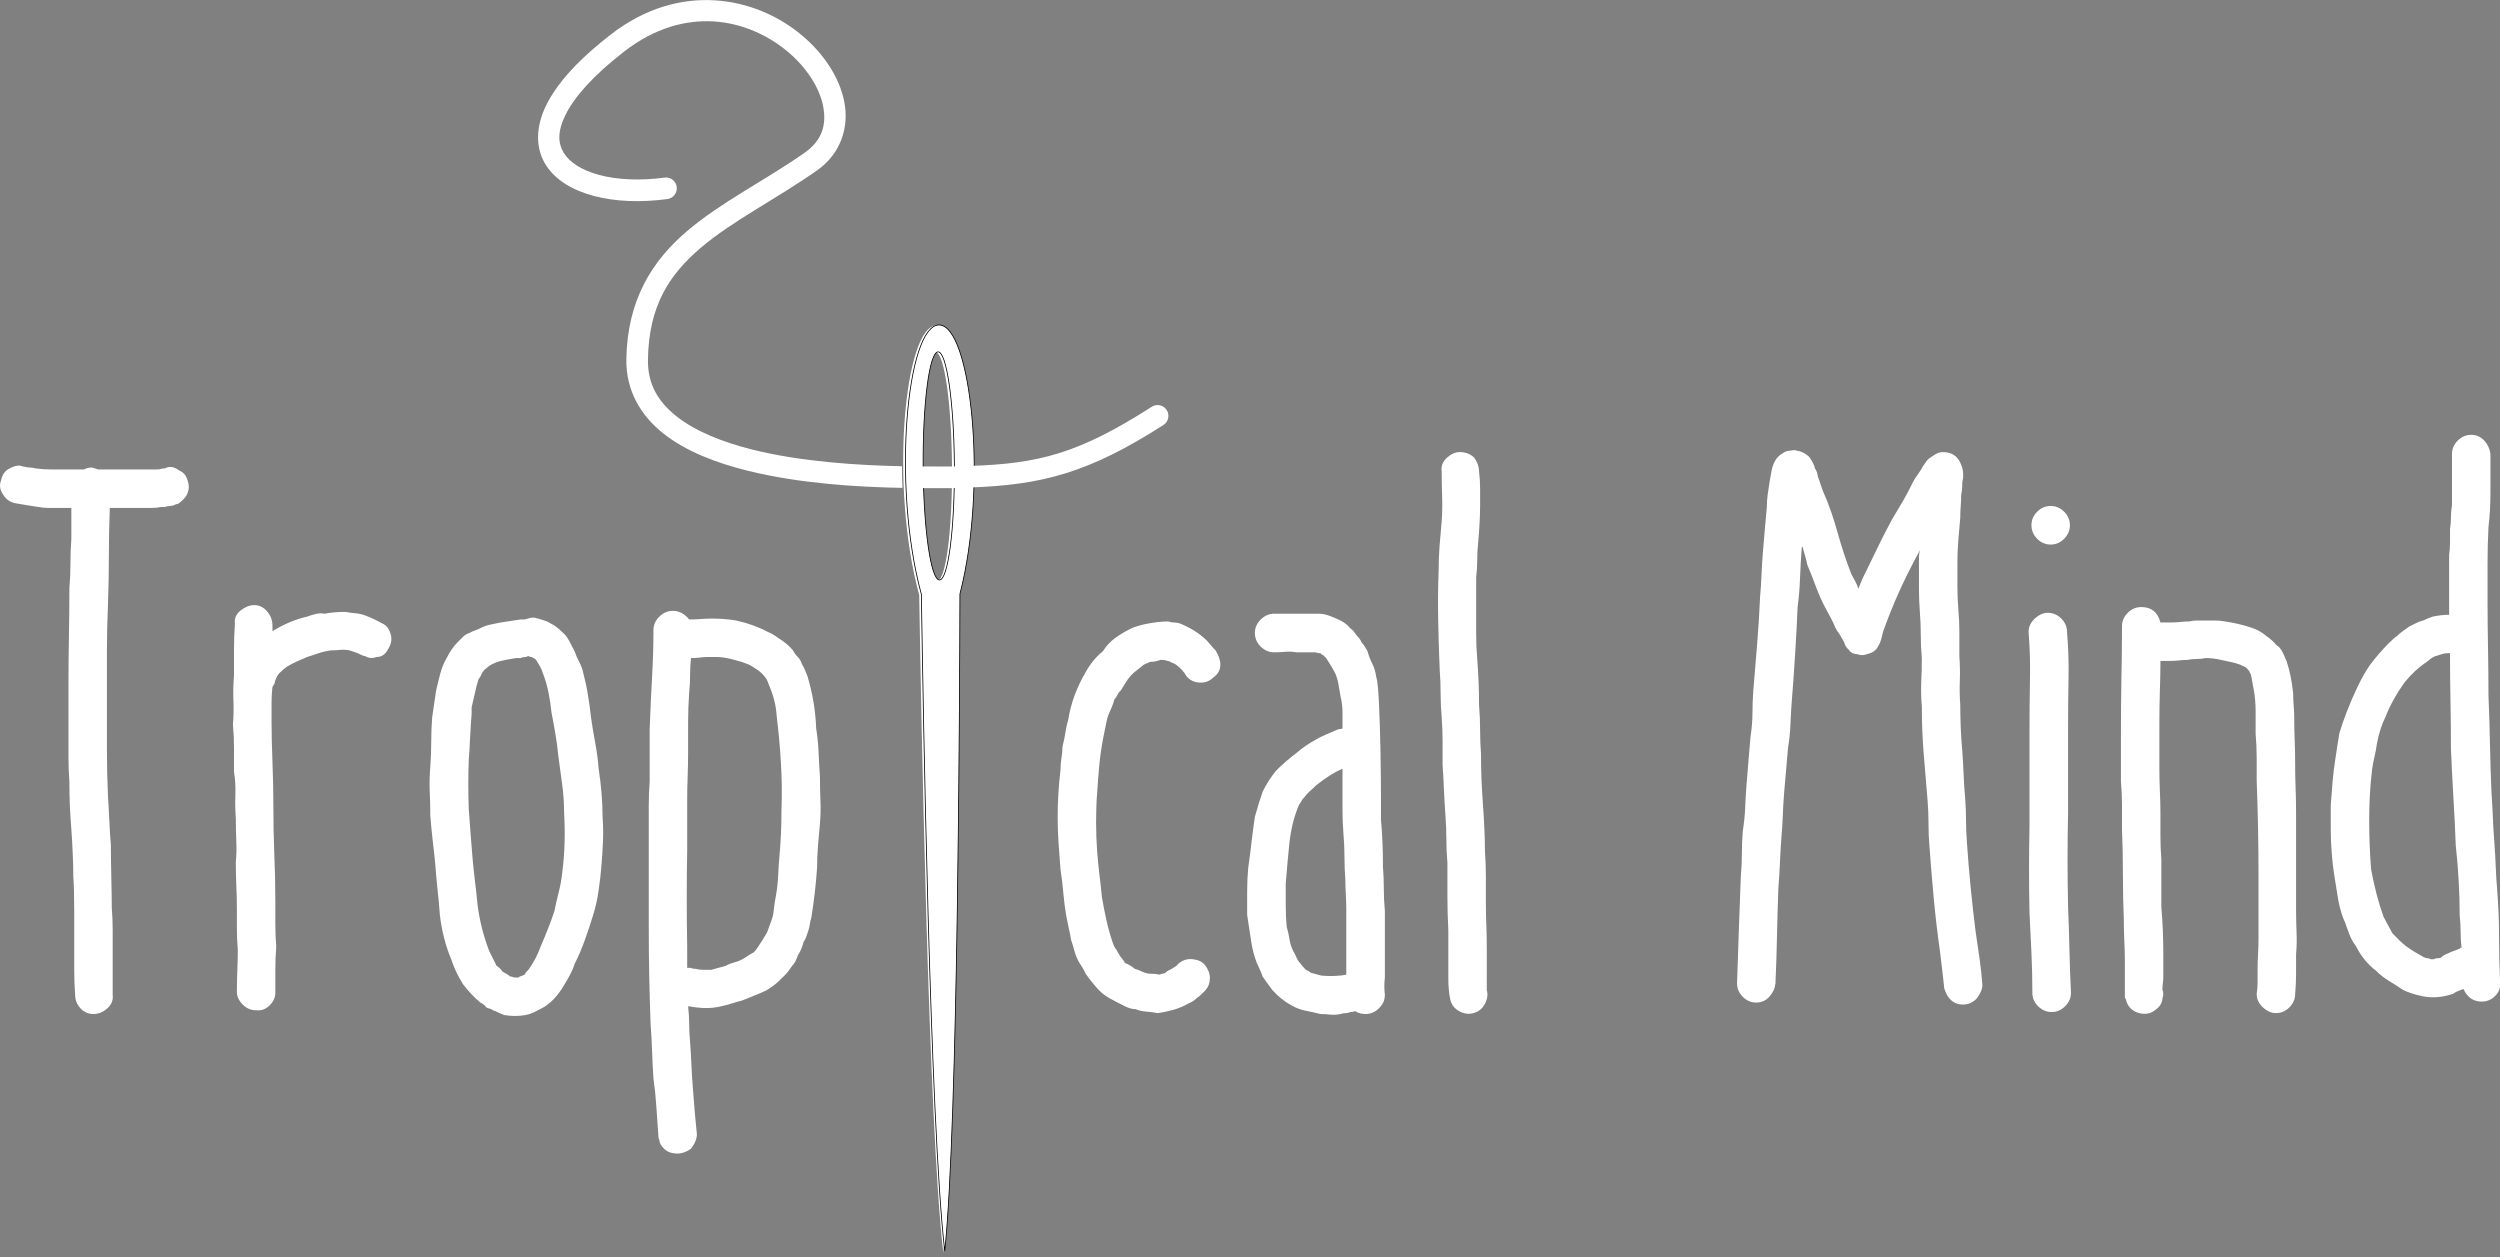 <?xml version="1.0" encoding="UTF-8" standalone="no"?>
<svg xmlns:inkscape="http://www.inkscape.org/namespaces/inkscape" xmlns:sodipodi="http://sodipodi.sourceforge.net/DTD/sodipodi-0.dtd" xmlns="http://www.w3.org/2000/svg" xmlns:svg="http://www.w3.org/2000/svg" width="350" zoomAndPan="magnify" viewBox="0 0 262.5 132" height="176" preserveAspectRatio="xMidYMid" version="1.0" id="svg172">
  <rect x="0" y="0" width="262.5" height="132" fill="#808080" stroke="none"/>
  <defs id="defs40">
    <g id="g2"></g>
    <clipPath id="9d189410f1">
      <path d="m 151,139 h 8 v 97 h -8 z m 0,0" clip-rule="nonzero" id="path4"></path>
    </clipPath>
    <clipPath id="5c0b9e40f3">
      <path d="m 72.273,181.215 53.484,-82.414 83.047,53.891 -53.484,82.418 z m 0,0" clip-rule="nonzero" id="path7"></path>
    </clipPath>
    <clipPath id="ecb670862f">
      <path d="m 72.273,181.215 53.484,-82.414 83.047,53.891 -53.484,82.418 z m 0,0" clip-rule="nonzero" id="path10"></path>
    </clipPath>
    <clipPath id="853248105e">
      <path d="m 72.273,181.215 53.484,-82.414 83.047,53.891 -53.484,82.418 z m 0,0" clip-rule="nonzero" id="path13"></path>
    </clipPath>
    <clipPath id="f3b3ec8bd5">
      <path d="m 150,138 h 9 v 98 h -9 z m 0,0" clip-rule="nonzero" id="path16"></path>
    </clipPath>
    <clipPath id="58004481b8">
      <path d="m 72.273,181.215 53.484,-82.414 83.047,53.891 -53.484,82.418 z m 0,0" clip-rule="nonzero" id="path19"></path>
    </clipPath>
    <clipPath id="50b6d7509e">
      <path d="m 72.273,181.215 53.484,-82.414 83.047,53.891 -53.484,82.418 z m 0,0" clip-rule="nonzero" id="path22"></path>
    </clipPath>
    <clipPath id="be52ada19f">
      <path d="m 72.273,181.215 53.484,-82.414 83.047,53.891 -53.484,82.418 z m 0,0" clip-rule="nonzero" id="path25"></path>
    </clipPath>
    <clipPath id="570f1a2535">
      <path d="m 113,105 h 66 v 52 h -66 z m 0,0" clip-rule="nonzero" id="path28"></path>
    </clipPath>
    <clipPath id="c8d178d4b7">
      <path d="m 72.273,181.215 53.484,-82.414 83.047,53.891 -53.484,82.418 z m 0,0" clip-rule="nonzero" id="path31"></path>
    </clipPath>
    <clipPath id="545e12d9ce">
      <path d="m 72.273,181.215 53.484,-82.414 83.047,53.891 -53.484,82.418 z m 0,0" clip-rule="nonzero" id="path34"></path>
    </clipPath>
    <clipPath id="d36b9e4f22">
      <path d="m 72.273,181.215 53.484,-82.414 83.047,53.891 -53.484,82.418 z m 0,0" clip-rule="nonzero" id="path37"></path>
    </clipPath>
  </defs>
  <g fill="#000000" fill-opacity="1" id="g48" transform="matrix(1.017,0,0,1.017,-58.898,-107.535)" style="fill:#ffffff;fill-opacity:1">
    <g transform="translate(57.233,210.929)" id="g46" style="fill:#ffffff;fill-opacity:1">
      <g id="g44" style="fill:#ffffff;fill-opacity:1">
        <path d="m 20.062,-55.531 c 0.195,0.531 0.133,1.062 -0.188,1.594 -0.199,0.262 -0.434,0.492 -0.703,0.688 -0.062,0.062 -0.133,0.094 -0.203,0.094 -0.062,0 -0.164,0.039 -0.297,0.109 -0.125,0.062 -0.273,0.094 -0.438,0.094 -0.168,0 -0.352,0.039 -0.547,0.109 -0.074,0 -0.141,0 -0.203,0 -0.062,0 -0.133,0 -0.203,0 -0.262,0.062 -0.59,0.094 -0.984,0.094 -0.273,0 -0.574,0 -0.906,0 -0.324,0 -0.652,0 -0.984,0 -0.398,0 -0.797,0 -1.203,0 -0.398,0 -0.793,0 -1.188,0 -0.062,1.656 -0.094,3.297 -0.094,4.922 0,1.617 -0.031,3.289 -0.094,5.016 -0.074,1.656 -0.109,3.312 -0.109,4.969 0,1.656 0,3.312 0,4.969 0,1.648 0,3.297 0,4.953 0,1.656 0.035,3.312 0.109,4.969 0.062,0.867 0.109,1.699 0.141,2.5 0.031,0.793 0.082,1.617 0.156,2.469 0,0.867 0.016,1.961 0.047,3.281 0.031,1.324 0.047,2.383 0.047,3.172 0.062,0.805 0.094,1.602 0.094,2.391 0,0.793 0,1.59 0,2.391 0,0.656 0,1.352 0,2.078 0,0.73 0,1.461 0,2.188 0.07,0.531 -0.109,0.996 -0.547,1.391 C 11.336,-0.695 10.859,-0.5 10.328,-0.5 9.797,-0.5 9.348,-0.695 8.984,-1.094 8.617,-1.488 8.438,-1.953 8.438,-2.484 8.375,-3.348 8.344,-4.191 8.344,-5.016 c 0,-0.832 0,-1.676 0,-2.531 0,-0.926 0,-2.117 0,-3.578 0,-1.457 -0.031,-2.648 -0.094,-3.578 0,-0.789 -0.023,-1.582 -0.062,-2.375 -0.031,-0.801 -0.078,-1.633 -0.141,-2.5 C 7.984,-20.367 7.93,-21.176 7.891,-22 7.859,-22.832 7.844,-23.676 7.844,-24.531 7.781,-25.332 7.75,-26.145 7.75,-26.969 c 0,-0.832 0,-1.645 0,-2.438 0,-0.863 0,-1.707 0,-2.531 0,-0.832 0,-1.676 0,-2.531 0,-1.727 0.016,-3.398 0.047,-5.016 0.031,-1.625 0.047,-3.266 0.047,-4.922 0.07,-0.863 0.109,-1.723 0.109,-2.578 0,-0.863 0.031,-1.727 0.094,-2.594 0,-0.531 0,-1.055 0,-1.578 0,-0.531 0,-1.062 0,-1.594 -0.262,0 -0.496,0 -0.703,0 -0.199,0 -0.43,0 -0.688,0 -0.336,0 -0.668,0 -1,0 -0.324,0 -0.652,-0.031 -0.984,-0.094 C 4.203,-52.914 3.77,-52.984 3.375,-53.047 2.977,-53.117 2.582,-53.188 2.188,-53.25 1.656,-53.383 1.258,-53.68 1,-54.141 0.664,-54.609 0.598,-55.102 0.797,-55.625 c 0.133,-0.602 0.43,-1.004 0.891,-1.203 0.332,-0.195 0.664,-0.297 1,-0.297 0.062,0 0.141,0.023 0.234,0.062 0.102,0.031 0.188,0.047 0.25,0.047 0.207,0.062 0.41,0.094 0.609,0.094 0.195,0 0.395,0.031 0.594,0.094 0.531,0.074 1.094,0.109 1.688,0.109 0.594,0 1.156,0 1.688,0 0.258,0 0.52,0 0.781,0 0.27,0 0.539,0 0.812,0 0.258,-0.133 0.523,-0.203 0.797,-0.203 0.062,0 0.289,0.07 0.688,0.203 0.062,0 0.141,0 0.234,0 0.102,0 0.191,0 0.266,0 0.531,0 1.078,0 1.641,0 0.562,0 1.109,0 1.641,0 0.32,0 0.613,0 0.875,0 0.27,0 0.539,0 0.812,0 0.195,0 0.395,0 0.594,0 0.195,0 0.395,-0.035 0.594,-0.109 0.062,0 0.094,0 0.094,0 0,0 0.035,0 0.109,0 0.457,-0.258 0.953,-0.191 1.484,0.203 0.469,0.199 0.766,0.562 0.891,1.094 z m 0,0" id="path42" style="fill:#ffffff;fill-opacity:1"></path>
      </g>
    </g>
  </g>
  <g fill="#000000" fill-opacity="1" id="g56" transform="matrix(1.017,0,0,1.017,-58.898,-107.535)" style="fill:#ffffff;fill-opacity:1">
    <g transform="translate(78.295,210.929)" id="g54" style="fill:#ffffff;fill-opacity:1">
      <g id="g52" style="fill:#ffffff;fill-opacity:1">
        <path d="m 19.078,-40.828 c 0.457,0.199 0.754,0.594 0.891,1.188 0.133,0.469 0.035,0.969 -0.297,1.5 -0.273,0.523 -0.668,0.781 -1.188,0.781 -0.336,0.137 -0.668,0.137 -1,0 -0.062,-0.062 -0.133,-0.094 -0.203,-0.094 -0.062,0 -0.164,-0.031 -0.297,-0.094 -0.262,-0.133 -0.492,-0.234 -0.688,-0.297 -0.199,-0.07 -0.398,-0.141 -0.594,-0.203 -0.336,-0.062 -0.652,-0.078 -0.953,-0.047 -0.293,0.031 -0.605,0.047 -0.938,0.047 -0.469,0.062 -0.902,0.164 -1.297,0.297 -0.398,0.137 -0.793,0.266 -1.188,0.391 -0.336,0.137 -0.684,0.289 -1.047,0.453 -0.367,0.168 -0.715,0.352 -1.047,0.547 -0.199,0.137 -0.465,0.367 -0.797,0.688 -0.262,0.336 -0.422,0.699 -0.484,1.094 -0.074,0.074 -0.109,0.125 -0.109,0.156 0,0.031 -0.031,0.078 -0.094,0.141 -0.062,0.531 -0.094,1.078 -0.094,1.641 0,0.562 0,1.109 0,1.641 0,1.461 0.031,2.953 0.094,4.484 0.062,1.523 0.094,3.043 0.094,4.562 0,1.656 0.031,3.281 0.094,4.875 0.07,1.586 0.109,3.203 0.109,4.859 0,0.793 0,1.59 0,2.391 0,0.793 0.031,1.586 0.094,2.375 -0.062,0.793 -0.094,1.59 -0.094,2.391 0,0.793 0,1.586 0,2.375 0,0.469 -0.199,0.902 -0.594,1.297 -0.398,0.398 -0.859,0.562 -1.391,0.5 -0.531,0 -0.996,-0.195 -1.391,-0.594 -0.398,-0.406 -0.594,-0.836 -0.594,-1.297 0,-0.727 0.016,-1.473 0.047,-2.234 0.031,-0.758 0.047,-1.473 0.047,-2.141 -0.062,-0.727 -0.094,-1.457 -0.094,-2.188 0,-0.727 0,-1.422 0,-2.078 0,-0.863 -0.023,-1.676 -0.062,-2.438 -0.031,-0.758 -0.047,-1.535 -0.047,-2.328 0.07,-0.727 0.086,-1.473 0.047,-2.234 -0.031,-0.77 -0.047,-1.516 -0.047,-2.234 -0.062,-0.863 -0.078,-1.691 -0.047,-2.484 0.031,-0.801 -0.016,-1.598 -0.141,-2.391 0,-0.863 0,-1.691 0,-2.484 0,-0.789 -0.039,-1.586 -0.109,-2.391 0.07,-0.852 0.086,-1.691 0.047,-2.516 -0.031,-0.832 -0.012,-1.68 0.062,-2.547 0,-0.926 0,-1.832 0,-2.719 0,-0.895 0.031,-1.773 0.094,-2.641 -0.062,-0.531 0.133,-0.977 0.594,-1.344 0.469,-0.363 0.93,-0.547 1.391,-0.547 0.531,0 0.977,0.219 1.344,0.656 0.363,0.43 0.547,0.906 0.547,1.438 0,0.062 0,0.148 0,0.25 0,0.094 0,0.211 0,0.344 1.188,-0.727 2.379,-1.227 3.578,-1.5 0.332,-0.125 0.645,-0.219 0.938,-0.281 0.301,-0.07 0.582,-0.078 0.844,-0.016 0.332,-0.062 0.664,-0.109 1,-0.141 0.332,-0.031 0.66,-0.047 0.984,-0.047 0.07,0 0.109,0 0.109,0 0,0 0.031,0 0.094,0 0.332,0.062 0.68,0.109 1.047,0.141 0.363,0.031 0.711,0.117 1.047,0.25 0.531,0.199 1.094,0.465 1.688,0.797 z m 0,0" id="path50" style="fill:#ffffff;fill-opacity:1"></path>
      </g>
    </g>
  </g>
  <g fill="#000000" fill-opacity="1" id="g64" transform="matrix(1.017,0,0,1.017,-58.898,-107.535)" style="fill:#ffffff;fill-opacity:1">
    <g transform="translate(99.357,210.929)" id="g62" style="fill:#ffffff;fill-opacity:1">
      <g id="g60" style="fill:#ffffff;fill-opacity:1">
        <path d="M 3.484,-16.094 C 3.41,-16.883 3.32,-17.691 3.219,-18.516 3.125,-19.348 3.047,-20.164 2.984,-20.969 c 0,-0.852 -0.023,-1.691 -0.062,-2.516 -0.031,-0.832 -0.012,-1.68 0.062,-2.547 0.062,-0.852 0.094,-1.691 0.094,-2.516 0,-0.832 0.031,-1.68 0.094,-2.547 0.07,-0.469 0.141,-0.93 0.203,-1.391 0.07,-0.469 0.141,-0.93 0.203,-1.391 0.133,-0.594 0.281,-1.188 0.438,-1.781 0.164,-0.602 0.383,-1.133 0.656,-1.594 0.332,-0.664 0.695,-1.195 1.094,-1.594 0.195,-0.195 0.395,-0.395 0.594,-0.594 0.195,-0.195 0.426,-0.332 0.688,-0.406 0.195,-0.125 0.5,-0.254 0.906,-0.391 0.457,-0.258 0.922,-0.426 1.391,-0.5 0.531,-0.125 1.039,-0.219 1.531,-0.281 0.5,-0.07 0.977,-0.145 1.438,-0.219 0.07,0 0.141,0 0.203,0 0.062,0 0.129,0 0.203,0 0.395,-0.125 0.691,-0.188 0.891,-0.188 0.133,0 0.234,0.016 0.297,0.047 0.062,0.031 0.129,0.047 0.203,0.047 0.195,0.062 0.41,0.133 0.641,0.203 0.227,0.062 0.441,0.164 0.641,0.297 0.406,0.199 0.77,0.465 1.094,0.797 0.332,0.262 0.598,0.574 0.797,0.938 0.195,0.367 0.395,0.746 0.594,1.141 0.133,0.398 0.301,0.777 0.5,1.141 0.195,0.367 0.332,0.746 0.406,1.141 0.195,0.73 0.359,1.496 0.484,2.297 0.133,0.793 0.238,1.555 0.312,2.281 0.125,0.867 0.27,1.746 0.438,2.641 0.164,0.887 0.281,1.762 0.344,2.625 0.133,0.867 0.234,1.695 0.297,2.484 0.07,0.793 0.109,1.621 0.109,2.484 0.062,0.793 0.078,1.605 0.047,2.438 -0.031,0.824 -0.086,1.668 -0.156,2.531 -0.062,0.855 -0.164,1.73 -0.297,2.625 -0.125,0.898 -0.324,1.777 -0.594,2.641 -0.262,0.855 -0.543,1.699 -0.844,2.531 -0.293,0.824 -0.641,1.637 -1.047,2.438 -0.125,0.398 -0.289,0.777 -0.484,1.141 -0.199,0.367 -0.398,0.711 -0.594,1.031 -0.668,1.137 -1.434,1.934 -2.297,2.391 -0.262,0.137 -0.527,0.273 -0.797,0.406 -0.262,0.125 -0.559,0.227 -0.891,0.297 -0.73,0.125 -1.461,0.125 -2.188,0 -0.199,-0.07 -0.398,-0.156 -0.594,-0.25 -0.199,-0.102 -0.398,-0.188 -0.594,-0.25 C 9.375,-0.961 9.273,-1.016 9.141,-1.047 9.004,-1.078 8.875,-1.125 8.75,-1.188 8.676,-1.32 8.586,-1.422 8.484,-1.484 8.391,-1.555 8.273,-1.625 8.141,-1.688 7.816,-1.957 7.504,-2.254 7.203,-2.578 c -0.305,-0.332 -0.586,-0.664 -0.844,-1 C 5.828,-4.441 5.43,-5.27 5.172,-6.062 4.566,-7.52 4.164,-9.078 3.969,-10.734 c -0.062,-0.926 -0.148,-1.832 -0.25,-2.719 C 3.625,-14.348 3.547,-15.227 3.484,-16.094 Z m 3.469,-10.625 c -0.062,1.656 -0.062,3.344 0,5.062 0.062,0.867 0.125,1.715 0.188,2.547 0.07,0.824 0.141,1.664 0.203,2.516 0.07,0.805 0.156,1.602 0.25,2.391 0.102,0.793 0.188,1.555 0.25,2.281 0.195,1.656 0.598,3.281 1.203,4.875 0.125,0.262 0.254,0.527 0.391,0.797 0.133,0.262 0.266,0.523 0.391,0.781 0.133,0.074 0.25,0.164 0.344,0.266 C 10.273,-5.109 10.363,-5 10.438,-4.875 c 0.125,0.074 0.254,0.148 0.391,0.219 0.133,0.062 0.266,0.156 0.391,0.281 0.133,0 0.234,0.023 0.297,0.062 0.07,0.031 0.141,0.047 0.203,0.047 0.07,0 0.125,0 0.156,0 0.031,0 0.078,0 0.141,0 0,0 0.016,0 0.047,0 0.039,0 0.094,-0.035 0.156,-0.109 0.062,0 0.227,-0.062 0.5,-0.188 0.062,-0.133 0.125,-0.234 0.188,-0.297 0.07,-0.07 0.141,-0.141 0.203,-0.203 0.531,-0.727 0.961,-1.555 1.297,-2.484 0.258,-0.594 0.504,-1.188 0.734,-1.781 0.238,-0.602 0.457,-1.203 0.656,-1.797 0.133,-0.664 0.281,-1.312 0.438,-1.938 0.164,-0.625 0.285,-1.27 0.359,-1.938 0.133,-1.062 0.219,-2.102 0.25,-3.125 0.031,-1.031 0.016,-2.078 -0.047,-3.141 0,-0.988 -0.07,-1.977 -0.203,-2.969 -0.137,-1 -0.273,-1.992 -0.406,-2.984 -0.062,-0.727 -0.164,-1.473 -0.297,-2.234 -0.125,-0.758 -0.258,-1.473 -0.391,-2.141 -0.074,-0.727 -0.18,-1.422 -0.312,-2.078 -0.125,-0.664 -0.32,-1.332 -0.578,-2 -0.074,-0.258 -0.18,-0.504 -0.312,-0.734 -0.125,-0.227 -0.258,-0.445 -0.391,-0.656 -0.137,-0.125 -0.234,-0.188 -0.297,-0.188 -0.062,-0.07 -0.133,-0.109 -0.203,-0.109 -0.062,0 -0.164,-0.031 -0.297,-0.094 -0.062,0 -0.109,0.016 -0.141,0.047 -0.031,0.031 -0.086,0.047 -0.156,0.047 -0.199,0 -0.367,0.039 -0.5,0.109 -0.062,0 -0.133,0 -0.203,0 -0.062,0 -0.156,0 -0.281,0 -0.406,0.062 -0.793,0.133 -1.156,0.203 -0.355,0.062 -0.699,0.164 -1.031,0.297 -0.137,0.062 -0.273,0.133 -0.406,0.203 -0.125,0.062 -0.258,0.156 -0.391,0.281 -0.062,0.074 -0.133,0.125 -0.203,0.156 -0.062,0.031 -0.133,0.117 -0.203,0.25 -0.062,0.062 -0.133,0.18 -0.203,0.344 -0.062,0.168 -0.156,0.32 -0.281,0.453 -0.137,0.461 -0.258,0.922 -0.359,1.391 C 7.5,-33.211 7.383,-32.719 7.25,-32.188 c 0,0.062 0,0.164 0,0.297 0,0.137 0,0.273 0,0.406 -0.062,0.793 -0.117,1.586 -0.156,2.375 -0.031,0.793 -0.078,1.59 -0.141,2.391 z m 0,0" id="path58" style="fill:#ffffff;fill-opacity:1"></path>
      </g>
    </g>
  </g>
  <g fill="#000000" fill-opacity="1" id="g72" transform="matrix(1.017,0,0,1.017,-58.898,-107.535)" style="fill:#ffffff;fill-opacity:1">
    <g transform="translate(122.207,210.929)" id="g70" style="fill:#ffffff;fill-opacity:1">
      <g id="g68" style="fill:#ffffff;fill-opacity:1">
        <path d="m 16.797,-4.562 c -0.074,0.062 -0.164,0.148 -0.266,0.25 -0.094,0.094 -0.211,0.211 -0.344,0.344 -0.199,0.199 -0.414,0.383 -0.641,0.547 -0.23,0.168 -0.445,0.312 -0.641,0.438 -0.398,0.199 -0.812,0.383 -1.25,0.547 -0.43,0.168 -0.875,0.352 -1.344,0.547 -0.324,0.074 -0.688,0.18 -1.094,0.312 -0.398,0.125 -0.758,0.219 -1.078,0.281 -0.805,0.199 -1.668,0.234 -2.594,0.109 -0.062,0 -0.18,-0.016 -0.344,-0.047 C 7.035,-1.273 6.883,-1.297 6.75,-1.297 6.82,-0.691 6.859,-0.094 6.859,0.5 c 0,0.594 0.031,1.223 0.094,1.891 C 7.016,3.18 7.062,3.988 7.094,4.812 7.133,5.645 7.188,6.457 7.25,7.25 c 0.062,0.789 0.125,1.582 0.188,2.375 0.07,0.801 0.145,1.566 0.219,2.297 0,0.457 -0.203,0.953 -0.609,1.484 -0.461,0.332 -0.922,0.5 -1.391,0.5 -0.594,0 -1.059,-0.168 -1.391,-0.5 C 3.941,13.082 3.781,12.785 3.781,12.516 3.707,12.379 3.672,12.18 3.672,11.922 3.609,10.992 3.539,10.031 3.469,9.031 3.406,8.039 3.305,7.082 3.172,6.156 3.109,5.227 3.062,4.285 3.031,3.328 3,2.367 2.945,1.426 2.875,0.5 2.812,-1.227 2.766,-2.898 2.734,-4.516 2.703,-6.141 2.688,-7.781 2.688,-9.438 c 0,-1.719 0,-3.406 0,-5.062 0,-1.656 0,-3.312 0,-4.969 0,-0.863 0,-1.707 0,-2.531 0,-0.832 0.031,-1.676 0.094,-2.531 0,-0.926 0,-1.836 0,-2.734 0,-0.895 0,-1.773 0,-2.641 0.062,-1.719 0.141,-3.438 0.234,-5.156 0.102,-1.727 0.156,-3.422 0.156,-5.078 0,-0.52 0.195,-0.977 0.594,-1.375 0.406,-0.406 0.875,-0.609 1.406,-0.609 0.656,0 1.219,0.297 1.688,0.891 0.395,0 0.789,-0.016 1.188,-0.047 0.395,-0.031 0.789,-0.047 1.188,-0.047 0.395,0 0.805,0.016 1.234,0.047 0.438,0.031 0.852,0.086 1.25,0.156 1.195,0.262 2.289,0.656 3.281,1.188 0.195,0.062 0.395,0.164 0.594,0.297 0.195,0.137 0.395,0.273 0.594,0.406 0.531,0.324 0.992,0.719 1.391,1.188 0.133,0.262 0.301,0.492 0.5,0.688 0.195,0.199 0.332,0.434 0.406,0.703 0.125,0.199 0.234,0.414 0.328,0.641 0.102,0.23 0.191,0.449 0.266,0.656 0.531,1.781 0.828,3.57 0.891,5.359 0.133,0.867 0.219,1.695 0.25,2.484 0.031,0.793 0.078,1.621 0.141,2.484 0,0.793 0.016,1.605 0.047,2.438 0.039,0.824 0.023,1.633 -0.047,2.422 -0.062,0.73 -0.133,1.496 -0.203,2.297 -0.062,0.793 -0.094,1.555 -0.094,2.281 -0.125,1.781 -0.324,3.5 -0.594,5.156 -0.062,0.199 -0.117,0.418 -0.156,0.656 -0.031,0.23 -0.078,0.445 -0.141,0.641 -0.062,0.199 -0.133,0.398 -0.203,0.594 -0.062,0.199 -0.164,0.398 -0.297,0.594 -0.062,0.273 -0.148,0.523 -0.25,0.75 -0.094,0.23 -0.211,0.445 -0.344,0.641 -0.062,0.199 -0.148,0.402 -0.25,0.609 -0.094,0.199 -0.211,0.359 -0.344,0.484 -0.262,0.398 -0.492,0.699 -0.688,0.906 z m -1,-8.047 c 0.133,-0.727 0.219,-1.457 0.25,-2.188 0.031,-0.727 0.078,-1.426 0.141,-2.094 0.07,-0.789 0.125,-1.582 0.156,-2.375 0.031,-0.801 0.047,-1.598 0.047,-2.391 0.062,-1.594 0.039,-3.195 -0.062,-4.812 -0.094,-1.625 -0.242,-3.234 -0.438,-4.828 -0.062,-1.051 -0.328,-2.109 -0.797,-3.172 -0.125,-0.395 -0.258,-0.66 -0.391,-0.797 -0.199,-0.27 -0.434,-0.504 -0.703,-0.703 -0.199,-0.125 -0.398,-0.254 -0.594,-0.391 -0.199,-0.133 -0.398,-0.234 -0.594,-0.297 -0.336,-0.133 -0.684,-0.25 -1.047,-0.344 -0.367,-0.102 -0.711,-0.188 -1.031,-0.25 -0.336,-0.07 -0.668,-0.109 -1,-0.109 -0.336,0 -0.664,0 -0.984,0 -0.273,0 -0.543,0.023 -0.812,0.062 -0.262,0.031 -0.559,0.047 -0.891,0.047 -0.062,0.594 -0.094,1.188 -0.094,1.781 0,0.594 -0.031,1.195 -0.094,1.797 C 6.785,-32.617 6.75,-31.594 6.75,-30.594 c 0,0.992 0,2.016 0,3.078 0,0.855 -0.016,1.684 -0.047,2.484 -0.031,0.793 -0.047,1.621 -0.047,2.484 0,0.855 0,1.699 0,2.531 0,0.824 0,1.699 0,2.625 -0.062,3.25 -0.062,6.562 0,9.938 0,0.336 0,0.699 0,1.094 0,0.398 0,0.762 0,1.094 0.062,0 0.125,0 0.188,0 0.07,0 0.141,0 0.203,0 0.07,0.062 0.207,0.094 0.406,0.094 0.332,0.074 0.629,0.109 0.891,0.109 0.27,0 0.535,0 0.797,0 0.258,-0.07 0.504,-0.141 0.734,-0.203 0.238,-0.062 0.488,-0.129 0.75,-0.203 0.195,-0.125 0.41,-0.219 0.641,-0.281 0.238,-0.07 0.457,-0.141 0.656,-0.203 0.332,-0.133 0.613,-0.285 0.844,-0.453 0.227,-0.164 0.477,-0.316 0.75,-0.453 0.195,-0.195 0.328,-0.359 0.391,-0.484 0.332,-0.469 0.664,-1 1,-1.594 0.125,-0.332 0.234,-0.629 0.328,-0.891 0.102,-0.27 0.191,-0.535 0.266,-0.797 0.062,-0.332 0.109,-0.664 0.141,-1 0.039,-0.332 0.094,-0.66 0.156,-0.984 z m 0,0" id="path66" style="fill:#ffffff;fill-opacity:1"></path>
      </g>
    </g>
  </g>
  <g fill="#000000" fill-opacity="1" id="g78">
    <g transform="translate(145.255,210.929)" id="g76">
      <g id="g74"></g>
    </g>
  </g>
  <g fill="#000000" fill-opacity="1" id="g86" transform="matrix(1.017,0,0,1.017,-58.898,-107.535)" style="fill:#ffffff;fill-opacity:1">
    <g transform="translate(165.721,210.929)" id="g84" style="fill:#ffffff;fill-opacity:1">
      <g id="g82" style="fill:#ffffff;fill-opacity:1">
        <path d="m 10.328,-40.734 c 0.926,-0.195 1.754,-0.297 2.484,-0.297 0.195,0.074 0.395,0.109 0.594,0.109 0.195,0 0.395,0.031 0.594,0.094 1.133,0.461 2.066,1.055 2.797,1.781 0.125,0.137 0.27,0.305 0.438,0.5 0.164,0.199 0.316,0.367 0.453,0.5 0.332,0.531 0.5,1.027 0.5,1.484 0,0.531 -0.234,0.965 -0.703,1.297 -0.398,0.398 -0.875,0.578 -1.438,0.547 -0.562,-0.031 -1.012,-0.242 -1.344,-0.641 -0.262,-0.469 -0.625,-0.867 -1.094,-1.203 -0.062,-0.062 -0.148,-0.109 -0.25,-0.141 -0.094,-0.031 -0.211,-0.082 -0.344,-0.156 -0.062,-0.062 -0.164,-0.094 -0.297,-0.094 -0.137,-0.07 -0.371,-0.109 -0.703,-0.109 -0.199,0.074 -0.383,0.125 -0.547,0.156 -0.168,0.031 -0.352,0.047 -0.547,0.047 -0.125,0.074 -0.273,0.141 -0.438,0.203 -0.168,0.062 -0.32,0.164 -0.453,0.297 -0.262,0.199 -0.512,0.398 -0.75,0.594 -0.23,0.199 -0.445,0.434 -0.641,0.703 -0.262,0.398 -0.492,0.762 -0.688,1.094 -0.199,0.199 -0.336,0.383 -0.406,0.547 -0.062,0.156 -0.164,0.305 -0.297,0.438 -0.062,0.273 -0.164,0.559 -0.297,0.859 -0.137,0.293 -0.266,0.605 -0.391,0.938 -0.074,0.262 -0.141,0.559 -0.203,0.891 -0.062,0.336 -0.133,0.664 -0.203,0.984 -0.199,1 -0.352,1.996 -0.453,2.984 -0.094,0.992 -0.172,1.984 -0.234,2.984 -0.074,0.93 -0.109,1.922 -0.109,2.984 0,1.055 0.035,2.078 0.109,3.078 0.062,0.793 0.141,1.59 0.234,2.391 0.102,0.793 0.188,1.555 0.25,2.281 0.133,0.793 0.285,1.57 0.453,2.328 0.164,0.762 0.379,1.539 0.641,2.328 0.133,0.406 0.27,0.672 0.406,0.797 0.062,0.137 0.125,0.258 0.188,0.359 0.07,0.094 0.141,0.211 0.203,0.344 0.07,0.062 0.156,0.164 0.25,0.297 0.102,0.137 0.188,0.266 0.25,0.391 0.195,0.074 0.379,0.164 0.547,0.266 0.164,0.094 0.316,0.203 0.453,0.328 0.258,0.074 0.488,0.164 0.688,0.266 0.195,0.094 0.43,0.172 0.703,0.234 0.457,0 0.852,0.039 1.188,0.109 0.133,-0.07 0.25,-0.109 0.344,-0.109 0.102,0 0.188,-0.031 0.25,-0.094 C 12.648,-4.898 12.801,-5 12.969,-5.062 13.133,-5.133 13.25,-5.203 13.312,-5.266 c 0.258,-0.133 0.426,-0.266 0.5,-0.391 0.457,-0.406 0.969,-0.57 1.531,-0.5 0.562,0.062 0.977,0.262 1.25,0.594 0.395,0.531 0.562,1.027 0.5,1.484 0,0.469 -0.203,0.902 -0.609,1.297 -0.324,0.336 -0.555,0.531 -0.688,0.594 -0.273,0.273 -0.57,0.469 -0.891,0.594 -0.469,0.273 -0.984,0.492 -1.547,0.656 C 12.797,-0.781 12.25,-0.664 11.719,-0.594 11.32,-0.664 10.926,-0.719 10.531,-0.75 10.133,-0.781 9.77,-0.863 9.438,-1 9.102,-1 8.738,-1.098 8.344,-1.297 7.812,-1.555 7.281,-1.832 6.75,-2.125 6.219,-2.426 5.754,-2.812 5.359,-3.281 4.961,-3.738 4.598,-4.203 4.266,-4.672 4.203,-4.867 4.039,-5.164 3.781,-5.562 3.508,-5.957 3.305,-6.383 3.172,-6.844 3.047,-7.312 2.914,-7.742 2.781,-8.141 c -0.062,-0.406 -0.148,-0.82 -0.25,-1.25 -0.094,-0.426 -0.18,-0.836 -0.25,-1.234 -0.125,-0.727 -0.227,-1.488 -0.297,-2.281 -0.062,-0.801 -0.164,-1.629 -0.297,-2.484 -0.062,-0.938 -0.133,-1.848 -0.203,-2.734 -0.062,-0.895 -0.094,-1.773 -0.094,-2.641 0,-1.656 0.098,-3.312 0.297,-4.969 0,-0.395 0.031,-0.789 0.094,-1.188 0.07,-0.395 0.109,-0.789 0.109,-1.188 0.133,-0.531 0.234,-1.008 0.297,-1.438 0.062,-0.438 0.16,-0.883 0.297,-1.344 0.258,-1.656 0.852,-3.281 1.781,-4.875 0.469,-0.863 1.066,-1.594 1.797,-2.188 0.332,-0.531 0.742,-0.977 1.234,-1.344 0.5,-0.363 1.016,-0.676 1.547,-0.938 0.258,-0.133 0.504,-0.234 0.734,-0.297 0.238,-0.062 0.488,-0.129 0.75,-0.203 z m 0,0" id="path80" style="fill:#ffffff;fill-opacity:1"></path>
      </g>
    </g>
  </g>
  <g fill="#000000" fill-opacity="1" id="g94" transform="matrix(1.017,0,0,1.017,-58.898,-107.535)" style="fill:#ffffff;fill-opacity:1">
    <g transform="translate(184.895,210.929)" id="g92" style="fill:#ffffff;fill-opacity:1">
      <g id="g90" style="fill:#ffffff;fill-opacity:1">
        <path d="m 15.797,-15.797 c 0.062,0.793 0.094,1.574 0.094,2.344 0,0.762 0.035,1.539 0.109,2.328 0,0.73 0,1.492 0,2.281 0,0.793 0,1.555 0,2.281 0,0.406 0,0.793 0,1.156 0,0.355 0,0.734 0,1.141 -0.074,0.594 -0.074,1.188 0,1.781 0,0.531 -0.203,0.996 -0.609,1.391 C 14.992,-0.695 14.531,-0.5 14,-0.5 c -0.398,0 -0.758,-0.098 -1.078,-0.297 -0.137,0.062 -0.305,0.094 -0.5,0.094 -0.137,0.074 -0.289,0.109 -0.453,0.109 -0.168,0 -0.352,0.031 -0.547,0.094 C 11.086,-0.426 10.738,-0.406 10.375,-0.438 10.008,-0.477 9.664,-0.5 9.344,-0.5 8.812,-0.633 8.297,-0.75 7.797,-0.844 7.297,-0.945 6.816,-1.129 6.359,-1.391 5.629,-1.785 4.969,-2.316 4.375,-2.984 3.977,-3.516 3.645,-3.977 3.375,-4.375 3.312,-4.57 3.227,-4.785 3.125,-5.016 3.031,-5.242 2.914,-5.492 2.781,-5.766 2.52,-6.422 2.32,-7.18 2.188,-8.047 2.125,-8.516 2.055,-8.961 1.984,-9.391 c -0.062,-0.426 -0.133,-0.875 -0.203,-1.344 0,-0.789 0,-1.598 0,-2.422 0,-0.832 0.035,-1.645 0.109,-2.438 0.133,-0.926 0.25,-1.82 0.344,-2.688 0.102,-0.863 0.219,-1.723 0.344,-2.578 0.133,-0.469 0.266,-0.914 0.391,-1.344 0.133,-0.426 0.27,-0.836 0.406,-1.234 0.195,-0.406 0.41,-0.789 0.641,-1.156 0.238,-0.363 0.488,-0.707 0.75,-1.031 0.664,-0.664 1.395,-1.297 2.188,-1.891 0.531,-0.469 1.16,-0.898 1.891,-1.297 0.332,-0.195 0.66,-0.363 0.984,-0.5 0.27,-0.125 0.52,-0.234 0.75,-0.328 0.227,-0.102 0.441,-0.191 0.641,-0.266 0.207,0 0.344,-0.031 0.406,-0.094 0,-0.531 0,-1.078 0,-1.641 0,-0.562 -0.07,-1.109 -0.203,-1.641 -0.062,-0.395 -0.133,-0.789 -0.203,-1.188 -0.062,-0.395 -0.164,-0.758 -0.297,-1.094 C 10.66,-36.094 10.332,-36.656 9.938,-37.25 9.863,-37.32 9.812,-37.375 9.781,-37.406 9.75,-37.438 9.703,-37.484 9.641,-37.547 c -0.074,0 -0.172,-0.066 -0.297,-0.203 -0.199,0 -0.367,-0.031 -0.5,-0.094 -0.336,0 -0.668,0 -1,0 -0.336,0 -0.664,0 -0.984,0 -0.398,-0.07 -0.797,-0.086 -1.203,-0.047 -0.398,0.031 -0.762,0.047 -1.094,0.047 -0.523,0 -0.984,-0.195 -1.391,-0.594 -0.398,-0.406 -0.594,-0.875 -0.594,-1.406 0,-0.52 0.195,-0.977 0.594,-1.375 0.406,-0.406 0.867,-0.609 1.391,-0.609 0.207,0 0.426,0 0.656,0 0.227,0 0.441,0 0.641,0 0.395,0 0.773,0 1.141,0 0.363,0 0.711,0 1.047,0 0.332,0 0.695,0 1.094,0 0.395,0 0.758,0.07 1.094,0.203 0.395,0.137 0.789,0.305 1.188,0.5 0.395,0.199 0.727,0.465 1,0.797 0.195,0.125 0.359,0.293 0.484,0.5 0.133,0.199 0.27,0.359 0.406,0.484 0.062,0.074 0.109,0.141 0.141,0.203 0.039,0.062 0.094,0.164 0.156,0.297 0.133,0.137 0.25,0.289 0.344,0.453 0.102,0.168 0.188,0.312 0.25,0.438 0.133,0.469 0.301,0.902 0.5,1.297 0.195,0.398 0.328,0.828 0.391,1.297 0.133,0.398 0.234,1.355 0.297,2.875 0.07,1.523 0.125,3.195 0.156,5.016 0.031,1.824 0.047,3.418 0.047,4.781 0,1.355 0,2.062 0,2.125 0.07,0.793 0.125,1.59 0.156,2.391 0.031,0.793 0.047,1.586 0.047,2.375 z m -4.469,11.328 c 0.133,0 0.266,-0.016 0.391,-0.047 0.133,-0.031 0.234,-0.047 0.297,-0.047 0,-0.133 0,-0.25 0,-0.344 0,-0.102 0,-0.191 0,-0.266 0,-0.52 0,-1.047 0,-1.578 0,-0.531 0,-1.031 0,-1.5 0,-0.531 0,-1.039 0,-1.531 0,-0.5 0,-0.977 0,-1.438 0,-0.531 -0.016,-1.062 -0.047,-1.594 -0.031,-0.531 -0.047,-1.031 -0.047,-1.5 -0.062,-0.789 -0.094,-1.598 -0.094,-2.422 0,-0.832 -0.039,-1.645 -0.109,-2.438 C 11.656,-19.961 11.625,-20.738 11.625,-21.5 c 0,-0.77 0,-1.551 0,-2.344 0,0 0,-0.082 0,-0.25 0,-0.164 0,-0.742 0,-1.734 -0.793,0.336 -1.688,0.898 -2.688,1.688 -0.199,0.199 -0.414,0.398 -0.641,0.594 -0.23,0.199 -0.445,0.434 -0.641,0.703 -0.137,0.125 -0.273,0.324 -0.406,0.594 -0.062,0.062 -0.117,0.148 -0.156,0.25 -0.031,0.094 -0.078,0.211 -0.141,0.344 -0.199,0.531 -0.367,1.078 -0.5,1.641 -0.125,0.562 -0.227,1.141 -0.297,1.734 -0.062,0.668 -0.133,1.367 -0.203,2.094 -0.062,0.73 -0.125,1.461 -0.188,2.188 0,0.719 0,1.465 0,2.234 0,0.762 0.031,1.508 0.094,2.234 0.133,0.461 0.234,0.906 0.297,1.344 0.07,0.43 0.207,0.84 0.406,1.234 0.125,0.199 0.234,0.418 0.328,0.656 0.102,0.23 0.223,0.406 0.359,0.531 0.133,0.199 0.332,0.434 0.594,0.703 0.133,0.062 0.234,0.109 0.297,0.141 0.07,0.031 0.141,0.086 0.203,0.156 0.531,0.137 0.895,0.234 1.094,0.297 0.664,0.062 1.297,0.062 1.891,0 z m 0,0" id="path88" style="fill:#ffffff;fill-opacity:1"></path>
      </g>
    </g>
  </g>
  <g fill="#000000" fill-opacity="1" id="g102" transform="matrix(1.017,0,0,1.017,-58.898,-107.535)" style="fill:#ffffff;fill-opacity:1">
    <g transform="translate(203.274,210.929)" id="g100" style="fill:#ffffff;fill-opacity:1">
      <g id="g98" style="fill:#ffffff;fill-opacity:1">
        <path d="m 8.141,-4.875 c 0,0.273 0,0.574 0,0.906 0,0.324 0,0.652 0,0.984 C 8.273,-2.516 8.207,-2.031 7.938,-1.531 7.676,-1.039 7.281,-0.727 6.75,-0.594 6.289,-0.457 5.812,-0.52 5.312,-0.781 4.812,-1.051 4.5,-1.453 4.375,-1.984 4.301,-2.316 4.25,-2.664 4.219,-3.031 4.188,-3.395 4.172,-3.742 4.172,-4.078 c 0,-0.32 0,-0.613 0,-0.875 0,-0.27 0,-0.539 0,-0.812 0,-0.531 0,-1.094 0,-1.688 0,-0.594 0,-1.156 0,-1.688 -0.062,-1.188 -0.094,-2.359 -0.094,-3.516 0,-1.164 0,-2.312 0,-3.438 -0.074,-0.863 -0.109,-1.691 -0.109,-2.484 0,-0.789 -0.031,-1.586 -0.094,-2.391 -0.062,-0.926 -0.117,-1.816 -0.156,-2.672 -0.031,-0.863 -0.078,-1.727 -0.141,-2.594 0,-0.789 0,-1.598 0,-2.422 0,-0.832 -0.031,-1.676 -0.094,-2.531 C 3.41,-31.988 3.375,-32.801 3.375,-33.625 c 0,-0.832 -0.031,-1.645 -0.094,-2.438 -0.074,-1.719 -0.125,-3.438 -0.156,-5.156 -0.031,-1.727 -0.016,-3.422 0.047,-5.078 0,-0.852 0.031,-1.691 0.094,-2.516 0.07,-0.832 0.145,-1.68 0.219,-2.547 0.062,-0.863 0.078,-1.723 0.047,-2.578 -0.031,-0.863 -0.047,-1.727 -0.047,-2.594 -0.074,-0.531 0.102,-0.992 0.531,-1.391 0.438,-0.395 0.883,-0.594 1.344,-0.594 0.602,0 1.102,0.199 1.5,0.594 0.32,0.469 0.484,0.934 0.484,1.391 0.07,0.605 0.109,1.203 0.109,1.797 0,0.594 0,1.188 0,1.781 0,0.668 -0.023,1.297 -0.062,1.891 -0.031,0.594 -0.078,1.227 -0.141,1.891 -0.062,0.594 -0.094,1.188 -0.094,1.781 0,0.594 -0.039,1.195 -0.109,1.797 0,0.531 0,1.078 0,1.641 0,0.562 0,1.105 0,1.625 0,0.867 0,1.73 0,2.594 0,0.855 0.035,1.715 0.109,2.578 0.062,0.793 0.109,1.59 0.141,2.391 0.031,0.793 0.047,1.586 0.047,2.375 0.07,0.867 0.109,1.715 0.109,2.547 0,0.824 0.031,1.668 0.094,2.531 0,0.855 0.016,1.715 0.047,2.578 0.039,0.867 0.094,1.762 0.156,2.688 0.062,0.793 0.109,1.586 0.141,2.375 0.039,0.793 0.062,1.59 0.062,2.391 0.062,0.855 0.094,1.715 0.094,2.578 0,0.867 0,1.727 0,2.578 0,0.805 0.016,1.602 0.047,2.391 0.031,0.793 0.047,1.621 0.047,2.484 0,0.398 0,0.793 0,1.188 0,0.398 0,0.793 0,1.188 z m 0,0" id="path96" style="fill:#ffffff;fill-opacity:1"></path>
      </g>
    </g>
  </g>
  <g fill="#000000" fill-opacity="1" id="g108">
    <g transform="translate(214.6,210.929)" id="g106">
      <g id="g104"></g>
    </g>
  </g>
  <g fill="#000000" fill-opacity="1" id="g116" transform="matrix(1.017,0,0,1.017,-58.898,-107.535)" style="fill:#ffffff;fill-opacity:1">
    <g transform="translate(235.066,210.929)" id="g114" style="fill:#ffffff;fill-opacity:1">
      <g id="g112" style="fill:#ffffff;fill-opacity:1">
        <path d="m 6.953,-58.422 c 0.133,-0.125 0.348,-0.203 0.641,-0.234 0.301,-0.039 0.453,-0.062 0.453,-0.062 0.133,0 0.25,0.023 0.344,0.062 0.102,0.031 0.188,0.047 0.25,0.047 0.395,0.125 0.727,0.324 1,0.594 0.332,0.461 0.531,0.855 0.594,1.188 0.133,0.199 0.219,0.398 0.25,0.594 0.031,0.199 0.078,0.367 0.141,0.5 0.07,0.199 0.141,0.398 0.203,0.594 0.062,0.199 0.129,0.398 0.203,0.594 0.332,0.73 0.629,1.48 0.891,2.25 0.258,0.762 0.488,1.508 0.688,2.234 0.406,1.449 0.867,2.84 1.391,4.172 0.133,0.262 0.27,0.512 0.406,0.75 0.133,0.23 0.234,0.477 0.297,0.734 0.133,-0.332 0.266,-0.645 0.391,-0.938 0.133,-0.301 0.27,-0.582 0.406,-0.844 0.457,-0.926 0.898,-1.836 1.328,-2.734 0.438,-0.895 0.891,-1.773 1.359,-2.641 0.395,-0.656 0.773,-1.297 1.141,-1.922 0.363,-0.633 0.707,-1.285 1.031,-1.953 0.133,-0.258 0.301,-0.52 0.5,-0.781 0.195,-0.27 0.363,-0.535 0.5,-0.797 0.258,-0.406 0.457,-0.672 0.594,-0.797 0.27,-0.195 0.52,-0.363 0.75,-0.5 0.227,-0.133 0.473,-0.203 0.734,-0.203 0.863,0 1.461,0.367 1.797,1.094 0.195,0.398 0.297,0.793 0.297,1.188 0,0.074 0,0.125 0,0.156 0,0.031 0,0.078 0,0.141 0,0.074 -0.016,0.18 -0.047,0.312 -0.031,0.125 -0.047,0.258 -0.047,0.391 0,0.461 -0.039,0.824 -0.109,1.094 0,0.398 -0.016,0.793 -0.047,1.188 -0.031,0.398 -0.047,0.793 -0.047,1.188 -0.062,0.805 -0.133,1.586 -0.203,2.344 -0.062,0.762 -0.094,1.539 -0.094,2.328 0,0.805 0,1.602 0,2.391 0,0.793 0.031,1.586 0.094,2.375 0.07,0.805 0.109,1.602 0.109,2.391 0,0.793 0,1.621 0,2.484 0.062,0.867 0.078,1.715 0.047,2.547 -0.031,0.824 -0.016,1.664 0.047,2.516 0,0.73 0.016,1.496 0.047,2.297 0.031,0.793 0.082,1.586 0.156,2.375 0.062,0.867 0.109,1.695 0.141,2.484 0.031,0.793 0.082,1.59 0.156,2.391 0.062,0.793 0.094,1.57 0.094,2.328 0,0.762 0.031,1.539 0.094,2.328 0.207,3.055 0.508,6.137 0.906,9.25 0.125,0.855 0.254,1.746 0.391,2.672 0.133,0.93 0.234,1.855 0.297,2.781 0,0.406 -0.199,0.871 -0.594,1.391 -0.398,0.406 -0.859,0.609 -1.391,0.609 -0.594,0 -1.059,-0.203 -1.391,-0.609 -0.199,-0.195 -0.367,-0.492 -0.5,-0.891 -0.062,-0.125 -0.094,-0.289 -0.094,-0.5 -0.074,-0.594 -0.141,-1.188 -0.203,-1.781 -0.062,-0.594 -0.133,-1.156 -0.203,-1.688 -0.262,-1.852 -0.477,-3.672 -0.641,-5.453 -0.168,-1.789 -0.32,-3.613 -0.453,-5.469 -0.062,-0.727 -0.094,-1.488 -0.094,-2.281 0,-0.801 -0.031,-1.598 -0.094,-2.391 -0.074,-0.801 -0.141,-1.613 -0.203,-2.438 -0.062,-0.832 -0.133,-1.645 -0.203,-2.438 -0.062,-0.789 -0.109,-1.582 -0.141,-2.375 -0.031,-0.801 -0.047,-1.629 -0.047,-2.484 -0.074,-0.801 -0.094,-1.613 -0.062,-2.438 0.039,-0.832 0.062,-1.676 0.062,-2.531 -0.074,-0.801 -0.109,-1.598 -0.109,-2.391 0,-0.789 -0.031,-1.582 -0.094,-2.375 -0.062,-0.801 -0.094,-1.598 -0.094,-2.391 0,-0.789 0,-1.586 0,-2.391 0,-0.32 0,-0.598 0,-0.828 0,-0.238 0.031,-0.488 0.094,-0.75 -0.469,0.855 -0.918,1.715 -1.344,2.578 -0.43,0.867 -0.84,1.762 -1.234,2.688 -0.137,0.324 -0.273,0.652 -0.406,0.984 -0.137,0.336 -0.266,0.668 -0.391,1 -0.074,0.199 -0.141,0.383 -0.203,0.547 -0.062,0.168 -0.133,0.352 -0.203,0.547 -0.062,0.262 -0.133,0.527 -0.203,0.797 -0.062,0.262 -0.156,0.492 -0.281,0.688 -0.211,0.469 -0.609,0.766 -1.203,0.891 -0.336,0.137 -0.664,0.137 -0.984,0 -0.406,0 -0.711,-0.16 -0.906,-0.484 -0.199,-0.133 -0.359,-0.398 -0.484,-0.797 -0.074,-0.133 -0.141,-0.25 -0.203,-0.344 -0.062,-0.102 -0.133,-0.223 -0.203,-0.359 -0.199,-0.258 -0.367,-0.523 -0.5,-0.797 -0.125,-0.32 -0.273,-0.633 -0.438,-0.938 -0.168,-0.301 -0.32,-0.582 -0.453,-0.844 -0.398,-0.727 -0.746,-1.488 -1.047,-2.281 -0.293,-0.801 -0.605,-1.598 -0.938,-2.391 -0.062,-0.332 -0.148,-0.66 -0.25,-0.984 -0.094,-0.332 -0.18,-0.633 -0.25,-0.906 -0.062,0.074 -0.094,0.211 -0.094,0.406 -0.062,0.93 -0.117,1.887 -0.156,2.875 -0.031,0.992 -0.117,1.984 -0.25,2.984 -0.062,1.586 -0.148,3.172 -0.25,4.766 -0.094,1.594 -0.211,3.219 -0.344,4.875 -0.062,0.793 -0.109,1.605 -0.141,2.438 -0.031,0.824 -0.117,1.633 -0.25,2.422 -0.074,0.793 -0.141,1.574 -0.203,2.344 -0.062,0.762 -0.133,1.539 -0.203,2.328 -0.062,0.793 -0.109,1.605 -0.141,2.438 -0.031,0.824 -0.086,1.633 -0.156,2.422 -0.062,0.867 -0.109,1.699 -0.141,2.5 -0.031,0.793 -0.086,1.617 -0.156,2.469 -0.062,1.656 -0.109,3.297 -0.141,4.922 -0.031,1.625 -0.086,3.266 -0.156,4.922 -0.062,0.531 -0.277,0.996 -0.641,1.391 -0.367,0.398 -0.812,0.594 -1.344,0.594 -0.531,0 -0.996,-0.195 -1.391,-0.594 C 2.383,-2.676 2.188,-3.141 2.188,-3.672 2.25,-5.523 2.312,-7.363 2.375,-9.188 c 0.07,-1.82 0.141,-3.66 0.203,-5.516 0.07,-0.789 0.109,-1.566 0.109,-2.328 0,-0.77 0.031,-1.551 0.094,-2.344 0.133,-0.852 0.219,-1.676 0.25,-2.469 0.031,-0.801 0.078,-1.598 0.141,-2.391 0.07,-0.863 0.141,-1.691 0.203,-2.484 0.07,-0.801 0.141,-1.598 0.203,-2.391 0.133,-0.863 0.203,-1.691 0.203,-2.484 0,-0.789 0.031,-1.582 0.094,-2.375 0.133,-1.594 0.266,-3.18 0.391,-4.766 0.133,-1.594 0.234,-3.188 0.297,-4.781 0.07,-0.789 0.125,-1.582 0.156,-2.375 C 4.75,-46.691 4.801,-47.52 4.875,-48.375 4.938,-49.102 5,-49.848 5.062,-50.609 5.133,-51.379 5.203,-52.125 5.266,-52.844 c 0,-0.469 0.031,-0.914 0.094,-1.344 C 5.43,-54.625 5.5,-55.07 5.562,-55.531 c 0.062,-0.332 0.125,-0.68 0.188,-1.047 0.07,-0.363 0.176,-0.676 0.312,-0.938 0.195,-0.395 0.492,-0.695 0.891,-0.906 z m 11.625,14.906 c 0,0.074 0,0.109 0,0.109 0,0 0,0.031 0,0.094 0,-0.062 0,-0.094 0,-0.094 0,0 0,-0.035 0,-0.109 z m 0,0" id="path110" style="fill:#ffffff;fill-opacity:1"></path>
      </g>
    </g>
  </g>
  <g fill="#000000" fill-opacity="1" id="g124" transform="matrix(1.017,0,0,1.017,-58.898,-107.535)" style="fill:#ffffff;fill-opacity:1">
    <g transform="translate(264.572,210.929)" id="g122" style="fill:#ffffff;fill-opacity:1">
      <g id="g120" style="fill:#ffffff;fill-opacity:1">
        <path d="m 2.781,-39.938 c 0,-0.531 0.211,-0.992 0.641,-1.391 0.438,-0.395 0.883,-0.594 1.344,-0.594 0.531,0 0.992,0.199 1.391,0.594 0.395,0.398 0.594,0.859 0.594,1.391 0.133,1.594 0.188,3.188 0.156,4.781 -0.031,1.586 -0.047,3.168 -0.047,4.75 0,0.73 0,1.48 0,2.25 0,0.762 0,1.508 0,2.234 0,0.719 0,1.48 0,2.281 0,0.793 0,1.555 0,2.281 -0.074,3.25 -0.074,6.527 0,9.828 0.062,1.461 0.109,2.934 0.141,4.422 0.031,1.492 0.082,2.965 0.156,4.422 0,0.531 -0.203,0.996 -0.609,1.391 -0.398,0.398 -0.855,0.594 -1.375,0.594 -0.531,0 -1,-0.195 -1.406,-0.594 -0.398,-0.395 -0.594,-0.859 -0.594,-1.391 0,-1.32 -0.031,-2.676 -0.094,-4.062 -0.062,-1.395 -0.133,-2.785 -0.203,-4.172 -0.062,-2.977 -0.062,-5.961 0,-8.953 0,-1.656 0,-3.305 0,-4.953 0,-1.656 0,-3.312 0,-4.969 0,-1.727 0.016,-3.438 0.047,-5.125 0.039,-1.688 -0.008,-3.359 -0.141,-5.016 z m 0.297,-11.031 c 0,-0.531 0.195,-0.992 0.594,-1.391 0.395,-0.395 0.859,-0.594 1.391,-0.594 0.531,0 0.992,0.199 1.391,0.594 0.395,0.398 0.594,0.859 0.594,1.391 0,0.531 -0.199,1 -0.594,1.406 -0.398,0.398 -0.859,0.594 -1.391,0.594 -0.531,0 -0.996,-0.195 -1.391,-0.594 -0.398,-0.406 -0.594,-0.875 -0.594,-1.406 z m 0,0" id="path118" style="fill:#ffffff;fill-opacity:1"></path>
      </g>
    </g>
  </g>
  <g fill="#000000" fill-opacity="1" id="g132" transform="matrix(1.017,0,0,1.017,-58.898,-107.535)" style="fill:#ffffff;fill-opacity:1">
    <g transform="translate(274.904,210.929)" id="g130" style="fill:#ffffff;fill-opacity:1">
      <g id="g128" style="fill:#ffffff;fill-opacity:1">
        <path d="M 5.359,-0.797 C 4.961,-0.523 4.469,-0.457 3.875,-0.594 3.344,-0.727 2.945,-1.023 2.688,-1.484 2.613,-1.617 2.562,-1.754 2.531,-1.891 2.5,-2.023 2.453,-2.125 2.391,-2.188 c 0,-0.133 0,-0.25 0,-0.344 0,-0.102 0,-0.219 0,-0.344 0,-0.07 0,-0.125 0,-0.156 0,-0.031 0,-0.078 0,-0.141 0,-0.133 0,-0.27 0,-0.406 0,-0.133 0,-0.266 0,-0.391 0,-0.332 0,-0.664 0,-1 0,-0.332 0,-0.66 0,-0.984 0,-0.727 -0.023,-1.473 -0.062,-2.234 C 2.297,-8.957 2.281,-9.672 2.281,-10.328 2.219,-11.848 2.188,-13.383 2.188,-14.938 c 0,-1.562 -0.031,-3.109 -0.094,-4.641 0,-0.852 0,-1.676 0,-2.469 0,-0.801 -0.039,-1.629 -0.109,-2.484 0,-0.863 0,-1.707 0,-2.531 0,-0.832 0,-1.68 0,-2.547 0,-1.781 0.016,-3.582 0.047,-5.406 0.039,-1.82 0.062,-3.66 0.062,-5.516 0,-0.531 0.195,-0.992 0.594,-1.391 0.395,-0.395 0.859,-0.594 1.391,-0.594 1.051,0 1.711,0.531 1.984,1.594 0.133,0 0.301,0 0.5,0 0.195,0 0.359,0 0.484,0 0.332,0 0.664,-0.016 1,-0.047 0.332,-0.039 0.664,-0.062 1,-0.062 0.258,-0.062 0.504,-0.094 0.734,-0.094 0.238,0 0.488,0 0.75,0 0.332,0 0.695,0 1.094,0 0.395,0 0.758,0.031 1.094,0.094 0.926,0.137 1.785,0.336 2.578,0.594 0.664,0.199 1.227,0.5 1.688,0.906 0.395,0.262 0.758,0.59 1.094,0.984 0.133,0.062 0.25,0.164 0.344,0.297 0.102,0.137 0.188,0.273 0.25,0.406 0.07,0.125 0.141,0.273 0.203,0.438 0.062,0.168 0.129,0.32 0.203,0.453 0.332,0.992 0.562,2.117 0.688,3.375 0,0.398 0.016,0.793 0.047,1.188 0.039,0.398 0.062,0.797 0.062,1.203 0,0.855 0.016,1.684 0.047,2.484 0.031,0.793 0.047,1.617 0.047,2.469 0,0.805 0.016,1.602 0.047,2.391 0.031,0.793 0.047,1.621 0.047,2.484 0,1.656 0,3.297 0,4.922 0,1.625 0,3.297 0,5.016 0,0.793 0.016,1.59 0.047,2.391 0.039,0.793 0.023,1.586 -0.047,2.375 0,0.668 0,1.352 0,2.047 0,0.688 -0.031,1.367 -0.094,2.031 0,0.531 -0.199,0.996 -0.594,1.391 -0.398,0.398 -0.859,0.594 -1.391,0.594 -0.469,0 -0.918,-0.195 -1.344,-0.594 C 16.211,-1.582 16,-2.047 16,-2.578 c 0.062,-0.395 0.094,-0.805 0.094,-1.234 0,-0.438 0,-0.852 0,-1.25 0,-0.531 0.016,-1.062 0.047,-1.594 0.031,-0.531 0.047,-1.062 0.047,-1.594 0,-1.125 0,-2.234 0,-3.328 0,-1.094 0,-2.164 0,-3.219 0,-1.656 -0.016,-3.297 -0.047,-4.922 -0.031,-1.625 -0.078,-3.266 -0.141,-4.922 0,-0.789 0,-1.582 0,-2.375 0,-0.801 -0.039,-1.598 -0.109,-2.391 0,-0.789 0,-1.566 0,-2.328 0,-0.758 -0.062,-1.504 -0.188,-2.234 -0.074,-0.332 -0.125,-0.613 -0.156,-0.844 -0.031,-0.238 -0.086,-0.488 -0.156,-0.75 -0.062,-0.133 -0.109,-0.234 -0.141,-0.297 -0.031,-0.07 -0.086,-0.141 -0.156,-0.203 0,0 -0.062,-0.066 -0.188,-0.203 -0.074,-0.062 -0.164,-0.109 -0.266,-0.141 -0.094,-0.031 -0.203,-0.082 -0.328,-0.156 -0.336,-0.125 -0.668,-0.219 -1,-0.281 -0.336,-0.07 -0.668,-0.145 -1,-0.219 -0.262,-0.062 -0.527,-0.109 -0.797,-0.141 -0.262,-0.031 -0.523,-0.047 -0.781,-0.047 -0.273,0.062 -0.574,0.094 -0.906,0.094 -0.324,0 -0.652,0.031 -0.984,0.094 -0.273,0 -0.574,0.023 -0.906,0.062 -0.324,0.031 -0.652,0.047 -0.984,0.047 -0.137,0 -0.289,0 -0.453,0 -0.156,0 -0.305,0 -0.438,0 0,1.062 -0.023,2.141 -0.062,3.234 -0.031,1.086 -0.047,2.188 -0.047,3.312 0,0.73 0,1.48 0,2.25 0,0.762 0,1.508 0,2.234 0,0.719 0.016,1.48 0.047,2.281 0.039,0.793 0.062,1.555 0.062,2.281 0,0.793 0,1.605 0,2.438 0,0.824 0.031,1.637 0.094,2.438 0,0.855 0,1.684 0,2.484 0,0.793 0,1.617 0,2.469 0.07,0.805 0.125,1.621 0.156,2.453 0.031,0.824 0.047,1.633 0.047,2.422 0,0.398 0,0.777 0,1.141 0,0.367 0,0.746 0,1.141 0,0.273 -0.016,0.508 -0.047,0.703 -0.031,0.199 -0.047,0.43 -0.047,0.688 0.062,0.074 0.094,0.242 0.094,0.5 0,0.062 -0.016,0.133 -0.047,0.203 -0.031,0.062 -0.047,0.164 -0.047,0.297 -0.074,0.461 -0.375,0.855 -0.906,1.188 z m 0,0" id="path126" style="fill:#ffffff;fill-opacity:1"></path>
      </g>
    </g>
  </g>
  <g fill="#000000" fill-opacity="1" id="g140" transform="matrix(1.017,0,0,1.017,-58.898,-107.535)" style="fill:#ffffff;fill-opacity:1">
    <g transform="translate(296.959,210.929)" id="g138" style="fill:#ffffff;fill-opacity:1">
      <g id="g136" style="fill:#ffffff;fill-opacity:1">
        <path d="m 18.781,-13.219 c 0.125,1.594 0.188,3.172 0.188,4.734 0,1.555 0.035,3.121 0.109,4.703 0.062,0.531 -0.105,1 -0.5,1.406 -0.398,0.398 -0.859,0.594 -1.391,0.594 -0.867,0 -1.496,-0.43 -1.891,-1.297 -0.199,0.062 -0.383,0.133 -0.547,0.203 -0.168,0.062 -0.352,0.164 -0.547,0.297 -1.188,0.398 -2.312,0.461 -3.375,0.188 -0.594,-0.125 -1.188,-0.32 -1.781,-0.594 C 8.578,-3.316 8.094,-3.629 7.594,-3.922 7.102,-4.223 6.66,-4.57 6.266,-4.969 5.398,-5.625 4.703,-6.484 4.172,-7.547 3.91,-7.879 3.695,-8.258 3.531,-8.688 3.363,-9.125 3.211,-9.539 3.078,-9.938 2.816,-10.469 2.586,-11.195 2.391,-12.125 2.254,-12.977 2.117,-13.816 1.984,-14.641 1.848,-15.473 1.75,-16.32 1.688,-17.188 c -0.062,-0.789 -0.094,-1.582 -0.094,-2.375 0,-0.801 0,-1.629 0,-2.484 0.062,-0.801 0.125,-1.613 0.188,-2.438 0.07,-0.832 0.176,-1.676 0.312,-2.531 0.062,-0.406 0.125,-0.82 0.188,-1.25 0.07,-0.426 0.141,-0.836 0.203,-1.234 0.195,-0.664 0.461,-1.43 0.797,-2.297 0.332,-0.852 0.695,-1.691 1.094,-2.516 0.395,-0.832 0.82,-1.582 1.281,-2.25 0.602,-0.789 1.234,-1.52 1.891,-2.188 0.395,-0.395 0.691,-0.656 0.891,-0.781 0.207,-0.207 0.426,-0.391 0.656,-0.547 0.227,-0.164 0.441,-0.316 0.641,-0.453 0.27,-0.133 0.504,-0.25 0.703,-0.344 0.195,-0.102 0.426,-0.188 0.688,-0.25 0.27,-0.133 0.602,-0.27 1,-0.406 0.32,-0.062 0.613,-0.109 0.875,-0.141 0.27,-0.031 0.539,-0.047 0.812,-0.047 0,-1.062 0,-2.086 0,-3.078 0,-1 0,-2.031 0,-3.094 0.062,-0.457 0.094,-0.898 0.094,-1.328 0,-0.438 0,-0.883 0,-1.344 C 13.969,-50.957 14,-51.352 14,-51.75 c 0,-0.406 0.035,-0.836 0.109,-1.297 0,-0.863 0,-1.738 0,-2.625 0,-0.895 0,-1.773 0,-2.641 0,-0.531 0.195,-0.992 0.594,-1.391 0.395,-0.395 0.859,-0.594 1.391,-0.594 0.531,0 0.977,0.199 1.344,0.594 0.363,0.398 0.578,0.859 0.641,1.391 0,0.656 0,1.32 0,1.984 0,0.668 0,1.367 0,2.094 0,0.523 -0.016,1.086 -0.047,1.688 -0.031,0.594 -0.086,1.188 -0.156,1.781 -0.062,1.262 -0.094,2.508 -0.094,3.734 0,1.219 0,2.461 0,3.719 0,1.656 0.016,3.312 0.047,4.969 0.031,1.656 0.047,3.312 0.047,4.969 0.07,1.656 0.125,3.312 0.156,4.969 0.031,1.656 0.082,3.344 0.156,5.062 0.062,0.867 0.109,1.711 0.141,2.531 0.031,0.824 0.082,1.699 0.156,2.625 0.062,0.867 0.109,1.699 0.141,2.5 0.031,0.793 0.082,1.617 0.156,2.469 z m -4.875,6.359 c 0.133,-0.062 0.301,-0.125 0.5,-0.188 0.195,-0.07 0.363,-0.141 0.5,-0.203 0,-0.062 0.062,-0.094 0.188,-0.094 C 15.031,-7.875 15,-8.422 15,-8.984 c 0,-0.562 -0.031,-1.109 -0.094,-1.641 0,-1.258 -0.039,-2.484 -0.109,-3.672 C 14.734,-15.492 14.633,-16.688 14.5,-17.875 c -0.062,-1.727 -0.148,-3.422 -0.25,-5.078 -0.094,-1.656 -0.18,-3.312 -0.25,-4.969 0,-1.656 -0.016,-3.289 -0.047,-4.906 -0.031,-1.625 -0.047,-3.266 -0.047,-4.922 -0.062,0 -0.117,0 -0.156,0 -0.031,0 -0.078,0 -0.141,0 -0.199,0 -0.398,0.039 -0.594,0.109 -0.199,0.062 -0.398,0.125 -0.594,0.188 -0.199,0.062 -0.398,0.18 -0.594,0.344 -0.199,0.168 -0.402,0.32 -0.609,0.453 -0.656,0.461 -1.32,1.09 -1.984,1.891 -0.855,1.188 -1.516,2.383 -1.984,3.578 -0.398,0.793 -0.695,1.719 -0.891,2.781 -0.062,0.461 -0.148,0.906 -0.25,1.344 -0.105,0.43 -0.188,0.871 -0.25,1.328 -0.199,1.656 -0.297,3.383 -0.297,5.172 0,0.867 0.016,1.73 0.047,2.594 0.031,0.855 0.082,1.715 0.156,2.578 0.332,1.781 0.758,3.402 1.281,4.859 0.133,0.262 0.285,0.543 0.453,0.844 0.164,0.305 0.316,0.586 0.453,0.844 0.258,0.273 0.504,0.523 0.734,0.75 0.238,0.23 0.488,0.445 0.75,0.641 0.469,0.336 1.062,0.699 1.781,1.094 0.133,0.062 0.25,0.094 0.344,0.094 0.102,0 0.223,0.039 0.359,0.109 0.062,0 0.109,0 0.141,0 0.039,0 0.094,0 0.156,0 0.133,-0.07 0.285,-0.109 0.453,-0.109 0.164,0 0.281,-0.031 0.344,-0.094 0.133,-0.133 0.281,-0.234 0.438,-0.297 0.164,-0.062 0.316,-0.129 0.453,-0.203 z m 0,0" id="path134" style="fill:#ffffff;fill-opacity:1"></path>
      </g>
    </g>
  </g>
  <g clip-path="url(#9d189410f1)" id="g150" transform="matrix(1.017,0,0,1.017,-58.898,-107.535)" style="fill:#ffffff;fill-opacity:1">
    <g clip-path="url(#5c0b9e40f3)" id="g148" style="fill:#ffffff;fill-opacity:1">
      <g clip-path="url(#ecb670862f)" id="g146" style="fill:#ffffff;fill-opacity:1">
        <g clip-path="url(#853248105e)" id="g144" style="fill:#ffffff;fill-opacity:1">
          <path fill="#000000" d="m 154.598,139.34 c -3.297,0.031 -4.852,16.57 -1.781,27.832 0.188,11.062 0.926,54.441 2.484,67.895 1.363,-13.48 1.469,-56.867 1.488,-67.93 2.906,-11.316 1.105,-27.824 -2.191,-27.797 z m -0.086,2.777 c 0.887,-0.008 1.645,5.266 1.691,11.773 0.047,6.504 -0.633,11.793 -1.52,11.801 -0.887,0.008 -1.652,-5.27 -1.699,-11.773 -0.047,-6.504 0.637,-11.793 1.527,-11.801 z m 0,0" fill-opacity="1" fill-rule="evenodd" id="path142" style="fill:#ffffff;fill-opacity:1"></path>
        </g>
      </g>
    </g>
  </g>
  <g clip-path="url(#f3b3ec8bd5)" id="g160" transform="matrix(1.017,0,0,1.017,-58.898,-107.535)" style="fill:#ffffff;fill-opacity:1">
    <g clip-path="url(#58004481b8)" id="g158" style="fill:#ffffff;fill-opacity:1">
      <g clip-path="url(#50b6d7509e)" id="g156" style="fill:#ffffff;fill-opacity:1">
        <g clip-path="url(#be52ada19f)" id="g154" style="fill:#ffffff;fill-opacity:1">
          <path stroke-linecap="butt" transform="matrix(0.129,-0.198,0.198,0.128,59.533,194.355)" fill="none" stroke-linejoin="miter" d="m 414.679,211.255 c -7.713,-11.661 -70.064,21.003 -102.999,57.937 -38.875,26.215 -191.304,129.024 -235.512,165.64 51.042,-26.281 205.445,-126.105 244.797,-151.583 46.91,-15.792 101.413,-60.324 93.714,-71.994 z m -10.067,6.108 c 2.072,3.138 -14.918,18.013 -37.933,33.209 -23.001,15.187 -43.361,24.983 -45.434,21.846 -2.072,-3.138 14.913,-18.05 37.915,-33.237 23.001,-15.187 43.37,-24.969 45.452,-21.818 z m 0,0" stroke="#000000" stroke-width="0.348" stroke-opacity="1" stroke-miterlimit="4" id="path152" style="fill:#ffffff;fill-opacity:1"></path>
        </g>
      </g>
    </g>
  </g>
  <g clip-path="url(#570f1a2535)" id="g170" transform="matrix(1.017,0,0,1.017,-58.898,-107.535)" style="fill:#ffffff;fill-opacity:1">
    <g clip-path="url(#c8d178d4b7)" id="g168" style="fill:#ffffff;fill-opacity:1">
      <g clip-path="url(#545e12d9ce)" id="g166" style="fill:#ffffff;fill-opacity:1">
        <g clip-path="url(#d36b9e4f22)" id="g164" style="fill:#ffffff;fill-opacity:1">
          <path fill="#000000" d="m 156.062,156.117 c 0.52,-0.008 -5.305,0.215 2.035,-0.051 7.344,-0.266 12.152,-1.461 19.934,-6.449 0.52,-0.332 0.672,-1.023 0.34,-1.543 -0.332,-0.52 -1.023,-0.672 -1.543,-0.34 -7.543,4.836 -11.668,5.875 -18.711,6.105 -7.043,0.227 -1.523,0.035 -2.047,0.043 -0.523,0.004 -1.059,0.012 -1.617,0.016 -0.5,0.004 -1.035,0.004 -1.598,0 0,0.074 0,0.145 0,0.215 0.004,0.691 0.023,1.363 0.043,2.02 0.547,0.004 1.074,0.004 1.562,0 0.551,-0.004 1.082,-0.008 1.602,-0.016 z m -41.043,-40.766 c -0.082,0.125 -0.16,0.25 -0.234,0.375 -0.172,0.285 -0.328,0.566 -0.465,0.848 -1.113,2.242 -1.117,4.422 -0.117,6.086 1.004,1.664 2.832,2.727 5.027,3.309 2.191,0.582 4.805,0.691 7.59,0.32 0.609,-0.082 1.039,-0.645 0.961,-1.254 -0.082,-0.613 -0.641,-1.043 -1.254,-0.961 -2.543,0.34 -4.891,0.223 -6.723,-0.266 -1.836,-0.484 -3.102,-1.324 -3.691,-2.301 -0.586,-0.977 -0.676,-2.176 0.203,-3.945 0.879,-1.77 2.793,-4 6.066,-6.523 6.316,-4.875 12.77,-3.348 16.805,-0.012 2.02,1.672 3.363,3.809 3.719,5.711 0.355,1.906 -0.117,3.512 -1.934,4.781 -4.164,2.91 -8.617,5.082 -12.164,8.113 -3.547,3.031 -6.133,7.059 -6.227,13.199 -0.051,3.227 1.488,5.82 3.82,7.66 2.328,1.844 5.422,3.039 8.773,3.863 5.301,1.309 11.273,1.672 15.91,1.754 -0.031,-0.75 -0.047,-1.496 -0.051,-2.234 -4.551,-0.09 -10.344,-0.461 -15.324,-1.688 -3.172,-0.781 -5.992,-1.918 -7.93,-3.449 -1.934,-1.527 -3.008,-3.344 -2.969,-5.879 0.086,-5.555 2.207,-8.762 5.441,-11.527 3.238,-2.766 7.652,-4.949 11.996,-7.984 2.469,-1.723 3.328,-4.445 2.848,-7.02 -0.48,-2.578 -2.133,-5.078 -4.488,-7.023 -4.707,-3.895 -12.492,-5.512 -19.59,-0.035 -2.82,2.176 -4.777,4.191 -6,6.082 z m 0,0" fill-opacity="1" fill-rule="evenodd" id="path162" style="fill:#ffffff;fill-opacity:1"></path>
        </g>
      </g>
    </g>
  </g>
</svg>
